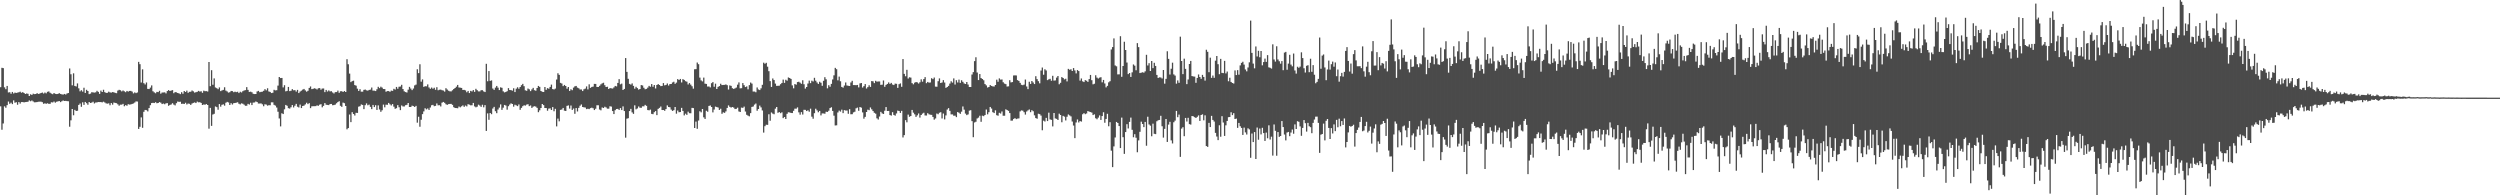 <?xml version="1.0" encoding="UTF-8"?>
<svg xmlns="http://www.w3.org/2000/svg" width="1920" height="150">
  <path d="M0 66.948h1v14.696H0zM1 52.068h1v47.585H1zM2 52.340h1v42.506H2zM3 67.060h1v14.616H3zM4 68.491h1v14.239H4zM5 65.982h1v14.758H5zM6 70.997h1v6.965H6zM7 70.790h1v8.915H7zM8 72.002h1v6.825H8zM9 70.626h1v9.326H9zM10 71.791h1v5.329H10zM11 71.130h1v7.762H11zM12 71.389h1v7.120H12zM13 71.136h1v9.303H13zM14 70.848h1v7.537H14zM15 70.407h1v9.151H15zM16 71.214h1v7.194H16zM17 70.773h1v7.631H17zM18 71.431h1v7.192H18zM19 72.189h1v6.204H19zM20 71.772h1v6.509H20zM21 72.040h1v6.111H21zM22 73.717h1v3.385H22zM23 72.379h1v5.398H23zM24 72.912h1v4.240H24zM25 71.955h1v5.952H25zM26 72.284h1v6.286H26zM27 72.216h1v6.318H27zM28 71.520h1v6.891H28zM29 72.117h1v6.039H29zM30 71.885h1v6.185H30zM31 71.412h1v6.689H31zM32 71.088h1v7.413H32zM33 71.844h1v7.899H33zM34 71.090h1v8.283H34zM35 71.659h1v8.041H35zM36 70.497h1v8.795H36zM37 70.206h1v9.568H37zM38 71.198h1v8.501H38zM39 71.875h1v6.656H39zM40 72.355h1v6.319H40zM41 71.399h1v6.563H41zM42 72.103h1v6.743H42zM43 72.242h1v5.873H43zM44 72.156h1v5.737H44zM45 71.538h1v6.036H45zM46 72.162h1v6.287H46zM47 72.433h1v5.326H47zM48 72.631h1v4.505H48zM49 72.158h1v5.413H49zM50 72.596h1v4.893H50zM51 71.760h1v5.914H51zM52 71.409h1v6.349H52zM53 52.601h1v44.705H53zM54 57.014h1v35.418H54zM55 65.555h1v18.175H55zM56 56.310h1v32.214H56zM57 66.009h1v18.372H57zM58 66.385h1v18.843H58zM59 64.045h1v20.997H59zM60 67.856h1v12.710H60zM61 70.166h1v9.324H61zM62 69.266h1v12.763H62zM63 70.367h1v8.217H63zM64 67.387h1v13.176H64zM65 71.350h1v6.932H65zM66 68.991h1v10.278H66zM67 69.866h1v10.572H67zM68 72.285h1v6.039H68zM69 71.880h1v7.224H69zM70 70.804h1v8.004H70zM71 70.946h1v7.176H71zM72 71.100h1v8.337H72zM73 70.893h1v7.864H73zM74 69.720h1v8.924H74zM75 70.572h1v7.785H75zM76 72.094h1v6.300H76zM77 69.602h1v8.771H77zM78 70.642h1v8.001H78zM79 68.909h1v9.160H79zM80 70.745h1v7.947H80zM81 71.377h1v8.049H81zM82 71.258h1v8.353H82zM83 70.413h1v8.958H83zM84 70.987h1v9.837H84zM85 71.110h1v8.039H85zM86 70.700h1v9.690H86zM87 70.932h1v7.808H87zM88 71.319h1v7.743H88zM89 71.585h1v7.666H89zM90 69.597h1v10.506H90zM91 68.946h1v12.268H91zM92 69.322h1v11.055H92zM93 70.209h1v10.164H93zM94 69.483h1v10.292H94zM95 70.121h1v11.473H95zM96 70.793h1v9.947H96zM97 69.834h1v11.345H97zM98 70.328h1v9.693H98zM99 69.820h1v10.495H99zM100 69.792h1v10.405H100zM101 70.348h1v9.484H101zM102 71.729h1v7.709H102zM103 70.967h1v7.765H103zM104 71.529h1v6.334H104zM105 71.032h1v6.921H105zM106 47.504h1v51.520H106zM107 49.301h1v48.105H107zM108 63.372h1v26.784H108zM109 53.254h1v44.889H109zM110 63.907h1v21.954H110zM111 64.892h1v19.532H111zM112 63.348h1v21.294H112zM113 68.266h1v17.298H113zM114 68.428h1v14.547H114zM115 67.274h1v13.530H115zM116 65.604h1v13.543H116zM117 70.107h1v8.856H117zM118 70.978h1v8.198H118zM119 71.604h1v6.868H119zM120 70.541h1v8.752H120zM121 70.745h1v8.354H121zM122 69.739h1v8.638H122zM123 71.961h1v6.889H123zM124 71.066h1v8.878H124zM125 71.027h1v8.493H125zM126 70.930h1v9.130H126zM127 71.712h1v7.663H127zM128 69.935h1v9.268H128zM129 69.150h1v12.127H129zM130 69.913h1v10.684H130zM131 69.523h1v10.689H131zM132 69.208h1v10.027H132zM133 71.571h1v8.774H133zM134 70.683h1v10.254H134zM135 70.932h1v8.303H135zM136 71.442h1v6.529H136zM137 71.730h1v6.506H137zM138 72.287h1v5.865H138zM139 70.824h1v8.937H139zM140 72.000h1v7.595H140zM141 69.903h1v9.990H141zM142 70.675h1v8.225H142zM143 69.562h1v10.651H143zM144 71.249h1v8.264H144zM145 70.500h1v9.223H145zM146 70.462h1v10.126H146zM147 69.498h1v10.028H147zM148 70.151h1v8.853H148zM149 71.123h1v7.531H149zM150 70.810h1v8.341H150zM151 70.496h1v7.536H151zM152 69.767h1v8.849H152zM153 70.346h1v8.164H153zM154 70.108h1v8.953H154zM155 71.249h1v9.400H155zM156 69.640h1v10.603H156zM157 70.064h1v10.365H157zM158 69.990h1v9.913H158zM159 70.289h1v10.353H159zM160 47.591h1v51.233H160zM161 66.211h1v16.635H161zM162 53.931h1v42.748H162zM163 65.073h1v22.901H163zM164 60.217h1v27.204H164zM165 67.173h1v14.570H165zM166 67.722h1v14.580H166zM167 68.505h1v15.757H167zM168 67.100h1v12.833H168zM169 70.005h1v11.904H169zM170 69.434h1v11.048H170zM171 69.019h1v11.131H171zM172 67.002h1v14.165H172zM173 69.580h1v9.339H173zM174 70.257h1v7.953H174zM175 71.098h1v7.573H175zM176 70.833h1v9.817H176zM177 69.839h1v9.439H177zM178 70.004h1v10.288H178zM179 70.792h1v8.461H179zM180 70.417h1v8.701H180zM181 70.769h1v8.087H181zM182 70.450h1v8.095H182zM183 71.490h1v8.183H183zM184 70.439h1v9.721H184zM185 71.013h1v8.321H185zM186 70.028h1v9.638H186zM187 69.489h1v10.899H187zM188 69.236h1v12.013H188zM189 66.903h1v14.321H189zM190 69.003h1v10.762H190zM191 70.624h1v9.679H191zM192 70.407h1v8.514H192zM193 70.862h1v9.811H193zM194 72.029h1v6.749H194zM195 72.255h1v6.438H195zM196 72.168h1v5.732H196zM197 70.221h1v8.186H197zM198 69.803h1v9.703H198zM199 70.825h1v8.693H199zM200 70.574h1v8.847H200zM201 70.398h1v9.739H201zM202 69.713h1v11.916H202zM203 68.474h1v11.606H203zM204 69.394h1v10.962H204zM205 67.811h1v13.329H205zM206 70.224h1v10.568H206zM207 70.611h1v10.238H207zM208 71.467h1v7.106H208zM209 71.241h1v7.331H209zM210 68.972h1v11.540H210zM211 69.428h1v11.662H211zM212 69.255h1v13.304H212zM213 65.744h1v20.055H213zM214 59.124h1v31.861H214zM215 59.944h1v37.126H215zM216 59.833h1v27.174H216zM217 67.135h1v20.455H217zM218 65.429h1v18.515H218zM219 70.135h1v10.475H219zM220 69.764h1v11.465H220zM221 66.785h1v16.301H221zM222 70.014h1v13.410H222zM223 69.669h1v12.703H223zM224 68.474h1v12.215H224zM225 69.340h1v13.191H225zM226 69.230h1v11.996H226zM227 70.326h1v9.420H227zM228 69.007h1v12.944H228zM229 71.489h1v11.055H229zM230 70.278h1v10.034H230zM231 69.629h1v13.385H231zM232 68.797h1v12.627H232zM233 68.277h1v12.840H233zM234 69.419h1v10.759H234zM235 70.377h1v8.511H235zM236 69.716h1v10.271H236zM237 67.541h1v11.687H237zM238 66.418h1v16.642H238zM239 68.451h1v13.217H239zM240 68.194h1v13.364H240zM241 67.764h1v13.800H241zM242 68.102h1v13.414H242zM243 68.714h1v12.219H243zM244 67.769h1v13.510H244zM245 67.615h1v12.795H245zM246 68.860h1v11.186H246zM247 67.999h1v14.409H247zM248 67.925h1v13.372H248zM249 70.742h1v8.410H249zM250 69.060h1v11.384H250zM251 70.281h1v10.299H251zM252 69.417h1v11.343H252zM253 70.194h1v9.737H253zM254 70.021h1v9.805H254zM255 70.989h1v9.835H255zM256 71.772h1v8.939H256zM257 70.766h1v9.568H257zM258 70.719h1v8.601H258zM259 69.570h1v8.814H259zM260 71.246h1v6.461H260zM261 70.085h1v11.160H261zM262 70.022h1v12.051H262zM263 70.657h1v8.148H263zM264 69.888h1v9.360H264zM265 70.650h1v10.735H265zM266 45.454h1v53.858H266zM267 49.363h1v48.995H267zM268 56.523h1v31.425H268zM269 63.068h1v30.749H269zM270 62.287h1v23.893H270zM271 61.955h1v25.615H271zM272 65.350h1v23.406H272zM273 65.777h1v20.861H273zM274 68.098h1v18.633H274zM275 69.845h1v12.083H275zM276 68.521h1v13.028H276zM277 70.395h1v9.839H277zM278 70.392h1v10.196H278zM279 69.010h1v14.809H279zM280 68.738h1v12.058H280zM281 69.393h1v10.005H281zM282 69.616h1v11.222H282zM283 69.071h1v11.283H283zM284 68.798h1v13.270H284zM285 67.223h1v16.576H285zM286 69.594h1v11.007H286zM287 69.624h1v12.593H287zM288 69.914h1v10.861H288zM289 68.540h1v15.893H289zM290 66.688h1v14.277H290zM291 67.679h1v16.377H291zM292 66.561h1v19.320H292zM293 67.303h1v17.371H293zM294 68.354h1v11.955H294zM295 68.392h1v14.042H295zM296 70.439h1v9.950H296zM297 69.919h1v10.558H297zM298 69.950h1v9.108H298zM299 70.490h1v9.656H299zM300 69.562h1v11.416H300zM301 69.791h1v10.127H301zM302 68.175h1v13.730H302zM303 68.782h1v14.769H303zM304 66.783h1v16.309H304zM305 68.156h1v12.563H305zM306 66.619h1v15.779H306zM307 66.445h1v18.115H307zM308 65.130h1v15.853H308zM309 68.382h1v13.382H309zM310 70.126h1v11.657H310zM311 70.682h1v10.096H311zM312 71.065h1v9.431H312zM313 68.858h1v10.265H313zM314 66.723h1v15.470H314zM315 67.988h1v14.212H315zM316 69.214h1v11.942H316zM317 68.005h1v13.496H317zM318 65.576h1v16.616H318zM319 64.984h1v16.324H319zM320 53.180h1v41.049H320zM321 56.150h1v33.486H321zM322 49.331h1v47.979H322zM323 62.698h1v29.271H323zM324 60.988h1v26.652H324zM325 66.716h1v18.831H325zM326 66.217h1v16.955H326zM327 66.291h1v17.721H327zM328 64.836h1v18.478H328zM329 67.163h1v17.254H329zM330 68.203h1v14.389H330zM331 67.251h1v13.590H331zM332 68.131h1v12.393H332zM333 67.400h1v14.138H333zM334 68.953h1v12.376H334zM335 66.958h1v12.479H335zM336 69.332h1v11.575H336zM337 68.896h1v11.889H337zM338 68.834h1v12.949H338zM339 69.278h1v9.559H339zM340 69.527h1v8.751H340zM341 70.347h1v8.629H341zM342 67.759h1v12.298H342zM343 68.788h1v11.726H343zM344 69.674h1v10.297H344zM345 70.163h1v9.640H345zM346 70.211h1v9.580H346zM347 69.309h1v11.237H347zM348 68.371h1v13.946H348zM349 67.569h1v15.368H349zM350 66.563h1v16.451H350zM351 65.238h1v17.928H351zM352 67.190h1v14.606H352zM353 67.351h1v15.091H353zM354 67.553h1v14.113H354zM355 69.079h1v11.887H355zM356 69.005h1v13.044H356zM357 69.440h1v11.602H357zM358 70.873h1v10.842H358zM359 69.862h1v10.186H359zM360 71.450h1v8.952H360zM361 69.762h1v11.149H361zM362 70.234h1v10.626H362zM363 69.164h1v9.904H363zM364 70.562h1v11.165H364zM365 68.195h1v14.216H365zM366 69.259h1v12.683H366zM367 70.182h1v10.222H367zM368 70.191h1v10.863H368zM369 69.296h1v12.778H369zM370 69.293h1v11.150H370zM371 70.191h1v12.249H371zM372 70.719h1v10.008H372zM373 49.011h1v51.564H373zM374 62.407h1v24.672H374zM375 54.604h1v37.401H375zM376 62.108h1v24.651H376zM377 61.756h1v25.941H377zM378 67.998h1v15.340H378zM379 69.041h1v13.024H379zM380 67.293h1v18.117H380zM381 65.974h1v20.959H381zM382 67.315h1v16.784H382zM383 69.155h1v13.466H383zM384 67.073h1v13.080H384zM385 67.419h1v16.954H385zM386 70.133h1v12.542H386zM387 70.971h1v9.638H387zM388 70.626h1v10.448H388zM389 70.056h1v14.152H389zM390 67.697h1v13.842H390zM391 69.102h1v11.206H391zM392 69.206h1v10.130H392zM393 69.629h1v10.229H393zM394 67.771h1v14.162H394zM395 70.711h1v9.707H395zM396 68.090h1v12.858H396zM397 67.012h1v14.523H397zM398 68.155h1v12.069H398zM399 66.800h1v17.517H399zM400 65.434h1v17.410H400zM401 64.392h1v17.174H401zM402 66.187h1v14.670H402zM403 69.367h1v11.760H403zM404 69.739h1v10.578H404zM405 67.977h1v12.061H405zM406 68.617h1v12.873H406zM407 69.988h1v11.007H407zM408 68.667h1v14.201H408zM409 67.501h1v14.429H409zM410 69.251h1v12.325H410zM411 69.662h1v12.182H411zM412 67.598h1v15.230H412zM413 66.014h1v20.150H413zM414 66.692h1v18.042H414zM415 69.905h1v13.029H415zM416 70.527h1v9.363H416zM417 70.676h1v10.083H417zM418 66.802h1v16.157H418zM419 68.974h1v14.009H419zM420 67.668h1v17.397H420zM421 68.161h1v15.249H421zM422 66.746h1v16.462H422zM423 64.951h1v19.509H423zM424 68.391h1v13.823H424zM425 68.695h1v16.775H425zM426 68.047h1v15.494H426zM427 61.061h1v36.028H427zM428 56.266h1v34.843H428zM429 57.488h1v35.709H429zM430 63.638h1v20.753H430zM431 64.134h1v19.976H431zM432 66.158h1v16.731H432zM433 65.221h1v19.785H433zM434 66.060h1v19.166H434zM435 68.102h1v13.183H435zM436 66.830h1v14.125H436zM437 69.839h1v13.542H437zM438 68.553h1v12.476H438zM439 69.281h1v15.137H439zM440 67.298h1v16.067H440zM441 66.305h1v21.088H441zM442 65.989h1v17.031H442zM443 67.253h1v18.353H443zM444 67.776h1v15.063H444zM445 68.734h1v12.492H445zM446 68.706h1v11.529H446zM447 69.938h1v12.218H447zM448 68.533h1v13.924H448zM449 68.051h1v14.521H449zM450 66.347h1v17.480H450zM451 68.665h1v14.831H451zM452 64.785h1v19.050H452zM453 67.477h1v15.557H453zM454 66.761h1v15.945H454zM455 66.516h1v16.638H455zM456 64.395h1v20.118H456zM457 64.480h1v19.026H457zM458 66.775h1v14.082H458zM459 66.833h1v14.007H459zM460 65.914h1v18.205H460zM461 64.754h1v19.960H461zM462 63.997h1v18.558H462zM463 63.519h1v19.428H463zM464 65.437h1v16.549H464zM465 66.804h1v15.741H465zM466 66.588h1v16.877H466zM467 68.370h1v15.082H467zM468 67.658h1v13.933H468zM469 67.852h1v14.009H469zM470 67.995h1v17.279H470zM471 67.120h1v20.478H471zM472 66.013h1v18.632H472zM473 66.378h1v17.345H473zM474 63.704h1v19.886H474zM475 60.795h1v23.618H475zM476 64.755h1v18.265H476zM477 64.191h1v20.353H477zM478 69.134h1v12.599H478zM479 68.293h1v17.025H479zM480 44.580h1v61.134H480zM481 55.190h1v35.935H481zM482 60.507h1v30.257H482zM483 64.386h1v20.932H483zM484 64.969h1v18.640H484zM485 64.044h1v22.286H485zM486 65.957h1v21.479H486zM487 68.074h1v12.805H487zM488 66.654h1v17.305H488zM489 67.697h1v15.588H489zM490 68.835h1v12.947H490zM491 68.352h1v14.366H491zM492 65.322h1v17.449H492zM493 65.661h1v15.978H493zM494 67.358h1v14.303H494zM495 68.539h1v11.999H495zM496 68.228h1v13.096H496zM497 67.270h1v17.246H497zM498 65.956h1v18.772H498zM499 66.594h1v17.563H499zM500 64.567h1v22.868H500zM501 66.590h1v21.128H501zM502 65.278h1v20.874H502zM503 67.934h1v17.368H503zM504 65.300h1v23.109H504zM505 64.543h1v19.081H505zM506 65.294h1v17.541H506zM507 66.161h1v15.651H507zM508 65.972h1v18.533H508zM509 63.792h1v20.711H509zM510 65.551h1v19.530H510zM511 65.230h1v18.530H511zM512 64.109h1v16.824H512zM513 65.663h1v16.528H513zM514 64.540h1v17.863H514zM515 64.520h1v19.674H515zM516 63.351h1v21.856H516zM517 62.785h1v21.841H517zM518 64.379h1v17.784H518zM519 63.462h1v23.829H519zM520 60.735h1v24.147H520zM521 61.448h1v24.756H521zM522 60.617h1v25.424H522zM523 63.321h1v19.501H523zM524 60.765h1v24.417H524zM525 61.365h1v27.280H525zM526 62.367h1v24.914H526zM527 62.740h1v25.495H527zM528 64.850h1v20.893H528zM529 63.800h1v23.160H529zM530 64.988h1v21.994H530zM531 66.252h1v16.583H531zM532 68.085h1v14.955H532zM533 53.178h1v45.119H533zM534 53.114h1v40.287H534zM535 48.009h1v50.906H535zM536 49.309h1v43.247H536zM537 59.584h1v25.863H537zM538 61.750h1v24.528H538zM539 62.498h1v21.223H539zM540 59.617h1v30.485H540zM541 64.252h1v27.112H541zM542 64.477h1v20.565H542zM543 66.437h1v19.380H543zM544 66.406h1v14.945H544zM545 67.144h1v13.873H545zM546 63.889h1v18.301H546zM547 63.046h1v23.278H547zM548 66.621h1v17.492H548zM549 64.279h1v17.579H549zM550 68.333h1v13.874H550zM551 66.733h1v15.864H551zM552 66.089h1v18.353H552zM553 64.317h1v19.209H553zM554 65.317h1v22.095H554zM555 65.210h1v21.086H555zM556 65.167h1v21.507H556zM557 64.797h1v20.779H557zM558 65.425h1v17.470H558zM559 68.768h1v12.187H559zM560 65.593h1v16.460H560zM561 65.929h1v16.727H561zM562 67.715h1v14.451H562zM563 68.281h1v14.338H563zM564 67.823h1v15.949H564zM565 67.216h1v16.356H565zM566 65.023h1v17.660H566zM567 63.271h1v22.352H567zM568 67.834h1v18.162H568zM569 67.730h1v14.907H569zM570 63.811h1v19.012H570zM571 65.452h1v16.403H571zM572 66.855h1v18.789H572zM573 66.371h1v21.817H573zM574 68.604h1v20.220H574zM575 65.379h1v23.973H575zM576 63.389h1v23.520H576zM577 64.221h1v17.914H577zM578 70.279h1v11.497H578zM579 70.296h1v10.063H579zM580 70.846h1v8.659H580zM581 67.158h1v17.871H581zM582 68.706h1v14.981H582zM583 69.146h1v11.942H583zM584 67.857h1v14.636H584zM585 65.131h1v19.730H585zM586 48.115h1v53.711H586zM587 48.935h1v48.007H587zM588 48.208h1v47.564H588zM589 51.192h1v44.688H589zM590 54.667h1v33.068H590zM591 62.296h1v30.411H591zM592 66.743h1v19.614H592zM593 60.261h1v26.974H593zM594 61.516h1v26.242H594zM595 64.190h1v19.280H595zM596 65.932h1v16.227H596zM597 65.888h1v20.722H597zM598 65.807h1v20.276H598zM599 64.661h1v22.252H599zM600 63.696h1v22.559H600zM601 61.123h1v29.605H601zM602 63.651h1v26.191H602zM603 61.261h1v30.139H603zM604 61.962h1v25.447H604zM605 59.488h1v26.738H605zM606 59.922h1v26.456H606zM607 60.643h1v26.091H607zM608 65.576h1v21.261H608zM609 67.816h1v17.290H609zM610 64.576h1v18.895H610zM611 65.013h1v18.461H611zM612 63.017h1v19.452H612zM613 62.779h1v23.493H613zM614 63.469h1v24.573H614zM615 64.357h1v21.752H615zM616 61.621h1v26.367H616zM617 64.732h1v19.616H617zM618 68.053h1v16.309H618zM619 66.816h1v18.461H619zM620 64.153h1v20.584H620zM621 61.915h1v23.911H621zM622 63.868h1v19.575H622zM623 61.966h1v27.642H623zM624 62.569h1v28.644H624zM625 59.760h1v27.194H625zM626 61.940h1v21.553H626zM627 63.335h1v21.461H627zM628 64.458h1v21.775H628zM629 62.774h1v22.411H629zM630 63.521h1v25.105H630zM631 65.900h1v21.215H631zM632 62.030h1v25.090H632zM633 59.310h1v28.054H633zM634 60.917h1v24.894H634zM635 67.844h1v18.124H635zM636 65.418h1v19.602H636zM637 66.599h1v16.379H637zM638 64.424h1v17.942H638zM639 61.025h1v24.160H639zM640 57.873h1v30.959H640zM641 52.129h1v44.252H641zM642 53.121h1v43.136H642zM643 61.692h1v24.686H643zM644 58.818h1v26.114H644zM645 62.422h1v23.269H645zM646 66.778h1v17.456H646zM647 67.338h1v19.552H647zM648 65.697h1v18.860H648zM649 63.309h1v21.595H649zM650 65.655h1v19.211H650zM651 65.903h1v21.470H651zM652 66.031h1v17.822H652zM653 63.346h1v24.429H653zM654 62.057h1v25.627H654zM655 65.346h1v20.982H655zM656 65.321h1v20.503H656zM657 65.433h1v17.776H657zM658 65.250h1v17.389H658zM659 67.141h1v17.959H659zM660 64.027h1v18.153H660zM661 63.719h1v18.990H661zM662 67.223h1v19.103H662zM663 66.139h1v24.990H663zM664 64.584h1v25.148H664zM665 67.995h1v18.007H665zM666 66.927h1v17.316H666zM667 65.469h1v19.186H667zM668 66.781h1v15.746H668zM669 62.254h1v21.726H669zM670 62.487h1v22.792H670zM671 63.855h1v22.771H671zM672 62.060h1v25.214H672zM673 62.715h1v28.151H673zM674 62.587h1v29.219H674zM675 62.588h1v26.902H675zM676 65.178h1v20.711H676zM677 65.041h1v22.027H677zM678 61.821h1v25.742H678zM679 66.677h1v18.371H679zM680 65.201h1v17.019H680zM681 64.475h1v20.759H681zM682 63.279h1v21.937H682zM683 64.435h1v23.948H683zM684 63.666h1v25.111H684zM685 64.921h1v21.254H685zM686 65.306h1v22.958H686zM687 64.223h1v24.625H687zM688 64.366h1v22.780H688zM689 67.491h1v17.450H689zM690 64.670h1v20.570H690zM691 64.058h1v22.693H691zM692 66.685h1v18.485H692zM693 45.359h1v60.212H693zM694 56.734h1v47.032H694zM695 58.569h1v33.701H695zM696 53.625h1v40.316H696zM697 60.312h1v27.705H697zM698 59.349h1v30.351H698zM699 59.616h1v29.458H699zM700 63.826h1v20.581H700zM701 64.746h1v21.796H701zM702 63.514h1v24.273H702zM703 62.965h1v26.790H703zM704 63.289h1v25.267H704zM705 64.136h1v23.017H705zM706 63.202h1v27.130H706zM707 60.910h1v27.388H707zM708 62.712h1v24.555H708zM709 60.737h1v25.833H709zM710 59.255h1v29.419H710zM711 63.915h1v24.807H711zM712 62.919h1v24.038H712zM713 63.473h1v24.321H713zM714 63.339h1v24.765H714zM715 60.049h1v28.149H715zM716 60.752h1v29.051H716zM717 59.525h1v32.402H717zM718 66.498h1v24.465H718zM719 66.623h1v20.544H719zM720 62.377h1v25.369H720zM721 60.203h1v26.383H721zM722 63.723h1v22.471H722zM723 63.309h1v27.653H723zM724 61.519h1v25.677H724zM725 63.378h1v28.336H725zM726 67.493h1v21.108H726zM727 66.833h1v17.291H727zM728 65.937h1v17.133H728zM729 64.214h1v20.955H729zM730 62.424h1v25.436H730zM731 63.443h1v24.399H731zM732 60.228h1v28.673H732zM733 64.910h1v23.928H733zM734 61.605h1v28.372H734zM735 63.312h1v22.737H735zM736 61.125h1v25.458H736zM737 63.659h1v23.783H737zM738 61.644h1v24.105H738zM739 62.839h1v18.940H739zM740 64.100h1v20.116H740zM741 64.516h1v22.754H741zM742 62.987h1v25.435H742zM743 64.903h1v22.950H743zM744 66.841h1v18.113H744zM745 66.836h1v17.813H745zM746 57.246h1v35.779H746zM747 55.410h1v49.939H747zM748 46.951h1v47.100H748zM749 43.998h1v49.496H749zM750 55.705h1v35.264H750zM751 61.480h1v28.823H751zM752 56.881h1v31.993H752zM753 59.967h1v33.574H753zM754 60.660h1v28.162H754zM755 61.619h1v27.643H755zM756 64.576h1v23.742H756zM757 65.599h1v18.546H757zM758 67.210h1v20.596H758zM759 66.809h1v19.377H759zM760 65.323h1v16.828H760zM761 65.997h1v17.338H761zM762 66.374h1v19.771H762zM763 66.450h1v20.385H763zM764 65.300h1v19.449H764zM765 61.193h1v27.266H765zM766 62.751h1v26.140H766zM767 60.185h1v26.450H767zM768 61.156h1v26.023H768zM769 61.042h1v24.542H769zM770 63.172h1v25.710H770zM771 64.207h1v24.659H771zM772 64.599h1v19.366H772zM773 66.455h1v18.064H773zM774 66.295h1v18.863H774zM775 61.597h1v25.258H775zM776 63.285h1v29.369H776zM777 63.011h1v29.616H777zM778 57.946h1v33.416H778zM779 57.835h1v32.915H779zM780 57.982h1v33.521H780zM781 61.543h1v29.556H781zM782 62.154h1v28.799H782zM783 63.650h1v21.913H783zM784 65.120h1v19.669H784zM785 65.411h1v19.595H785zM786 64.965h1v21.201H786zM787 61.087h1v26.908H787zM788 66.427h1v19.252H788zM789 68.449h1v16.326H789zM790 62.777h1v21.272H790zM791 64.484h1v21.670H791zM792 62.220h1v22.418H792zM793 63.350h1v22.084H793zM794 64.559h1v24.036H794zM795 58.544h1v32.147H795zM796 60.788h1v30.422H796zM797 62.378h1v24.991H797zM798 63.985h1v23.664H798zM799 54.162h1v34.636H799zM800 51.865h1v48.176H800zM801 57.382h1v35.277H801zM802 53.216h1v40.141H802zM803 54.119h1v36.423H803zM804 61.537h1v31.434H804zM805 60.915h1v25.617H805zM806 60.504h1v31.170H806zM807 62.015h1v30.035H807zM808 58.220h1v38.864H808zM809 61.914h1v24.874H809zM810 61.746h1v29.248H810zM811 59.598h1v31.706H811zM812 58.383h1v33.784H812zM813 64.695h1v22.603H813zM814 63.573h1v24.731H814zM815 59.163h1v34.756H815zM816 59.924h1v29.060H816zM817 60.989h1v28.625H817zM818 60.488h1v32.010H818zM819 62.520h1v27.133H819zM820 52.889h1v35.038H820zM821 53.568h1v35.058H821zM822 53.179h1v36.196H822zM823 54.531h1v38.831H823zM824 52.274h1v44.126H824zM825 54.053h1v52.044H825zM826 56.360h1v37.715H826zM827 53.809h1v37.918H827zM828 54.561h1v39.503H828zM829 61.906h1v31.074H829zM830 60.248h1v33.122H830zM831 62.481h1v25.266H831zM832 63.047h1v23.815H832zM833 61.545h1v26.137H833zM834 61.986h1v25.134H834zM835 62.862h1v22.442H835zM836 60.748h1v25.014H836zM837 57.533h1v28.546H837zM838 61.568h1v24.885H838zM839 64.777h1v23.617H839zM840 64.292h1v23.528H840zM841 57.794h1v33.031H841zM842 59.601h1v31.973H842zM843 60.338h1v29.954H843zM844 59.610h1v29.017H844zM845 59.274h1v32.828H845zM846 63.252h1v25.869H846zM847 61.398h1v24.835H847zM848 64.112h1v30.129H848zM849 67.127h1v24.238H849zM850 65.950h1v21.474H850zM851 63.220h1v33.772H851zM852 62.343h1v31.484H852zM853 37.994h1v77.723H853zM854 36.164h1v92.172H854zM855 29.494h1v82.929H855zM856 50.300h1v55.287H856zM857 50.924h1v42.708H857zM858 57.127h1v37.336H858zM859 57.092h1v39.738H859zM860 27.802h1v85.890H860zM861 58.995h1v31.331H861zM862 50.664h1v54.712H862zM863 32.038h1v86.134H863zM864 38.387h1v63.033H864zM865 48.023h1v47.361H865zM866 56.944h1v41.724H866zM867 56.070h1v37.534H867zM868 59.103h1v31.217H868zM869 55.554h1v44.123H869zM870 49.502h1v55.901H870zM871 50.421h1v52.658H871zM872 53.976h1v51.804H872zM873 33.138h1v83.813H873zM874 36.187h1v71.629H874zM875 56.133h1v45.106H875zM876 55.824h1v37.605H876zM877 55.509h1v39.706H877zM878 55.810h1v41.840H878zM879 54.793h1v38.872H879zM880 42.102h1v69.830H880zM881 50.260h1v39.382H881zM882 48.523h1v47.066H882zM883 54.536h1v41.981H883zM884 46.826h1v57.819H884zM885 52.350h1v42.647H885zM886 48.212h1v54.540H886zM887 50.657h1v52.335H887zM888 57.541h1v35.569H888zM889 59.877h1v32.505H889zM890 59.406h1v32.711H890zM891 59.468h1v29.444H891zM892 60.275h1v36.694H892zM893 53.758h1v51.895H893zM894 64.275h1v34.682H894zM895 60.547h1v30.859H895zM896 39.355h1v69.639H896zM897 45.212h1v50.456H897zM898 57.260h1v36.304H898zM899 52.801h1v55.029H899zM900 48.113h1v62.051H900zM901 57.115h1v36.798H901zM902 58.060h1v34.562H902zM903 64.272h1v20.902H903zM904 61.744h1v28.280H904zM905 63.595h1v24.420H905zM906 28.164h1v92.329H906zM907 46.863h1v51.887H907zM908 56.953h1v40.729H908zM909 45.077h1v59.528H909zM910 52.912h1v37.682H910zM911 64.621h1v28.729H911zM912 61.047h1v29.404H912zM913 49.162h1v46.196H913zM914 46.783h1v48.908H914zM915 58.401h1v30.662H915zM916 58.705h1v30.686H916zM917 58.830h1v31.196H917zM918 63.613h1v27.030H918zM919 59.864h1v29.831H919zM920 57.164h1v31.439H920zM921 59.128h1v33.737H921zM922 60.524h1v27.799H922zM923 57.508h1v30.294H923zM924 59.086h1v33.324H924zM925 61.897h1v26.697H925zM926 38.218h1v73.950H926zM927 39.761h1v73.049H927zM928 55.458h1v38.895H928zM929 44.291h1v53.291H929zM930 59.804h1v29.181H930zM931 58.034h1v34.083H931zM932 59.753h1v33.594H932zM933 46.600h1v55.418H933zM934 43.027h1v61.857H934zM935 49.322h1v58.284H935zM936 57.002h1v39.196H936zM937 45.220h1v59.808H937zM938 55.966h1v33.269H938zM939 56.168h1v37.931H939zM940 46.751h1v57.638H940zM941 56.370h1v39.865H941zM942 54.952h1v37.910H942zM943 62.437h1v27.548H943zM944 59.686h1v30.149H944zM945 62.928h1v23.313H945zM946 63.748h1v24.669H946zM947 64.127h1v22.797H947zM948 54.087h1v37.316H948zM949 57.644h1v33.459H949zM950 53.875h1v44.343H950zM951 57.329h1v37.100H951zM952 50.230h1v46.725H952zM953 48.261h1v49.967H953zM954 47.428h1v56.191H954zM955 49.639h1v48.369H955zM956 53.328h1v48.368H956zM957 54.785h1v48.530H957zM958 51.788h1v46.774H958zM959 47.854h1v51.517H959zM960 15.822h1v105.386H960zM961 40.583h1v61.969H961zM962 48.846h1v60.239H962zM963 52.502h1v48.922H963zM964 35.697h1v86.399H964zM965 43.347h1v54.598H965zM966 39.006h1v68.328H966zM967 43.967h1v54.745H967zM968 39.153h1v64.085H968zM969 50.154h1v47.999H969zM970 47.685h1v54.518H970zM971 45.006h1v63.216H971zM972 47.505h1v54.348H972zM973 42.332h1v63.870H973zM974 51.708h1v44.527H974zM975 52.057h1v55.110H975zM976 52.694h1v52.247H976zM977 34.071h1v85.440H977zM978 45.644h1v49.962H978zM979 47.324h1v53.113H979zM980 35.516h1v84.079H980zM981 45.669h1v55.760H981zM982 47.075h1v58.015H982zM983 48.881h1v55.583H983zM984 46.918h1v46.050H984zM985 53.909h1v43.659H985zM986 40.376h1v62.962H986zM987 39.836h1v67.974H987zM988 53.531h1v48.230H988zM989 48.848h1v52.470H989zM990 42.108h1v62.503H990zM991 49.602h1v52.161H991zM992 50.938h1v48.570H992zM993 41.108h1v61.607H993zM994 54.098h1v41.462H994zM995 56.514h1v42.547H995zM996 51.263h1v41.837H996zM997 52.081h1v41.465H997zM998 51.164h1v45.887H998zM999 40.170h1v64.136H999zM1000 44.572h1v53.675H1000zM1001 52.418h1v39.776H1001zM1002 55.696h1v38.941H1002zM1003 50.512h1v50.538H1003zM1004 50.055h1v44.331H1004zM1005 55.461h1v41.503H1005zM1006 45.128h1v52.578H1006zM1007 55.142h1v47.136H1007zM1008 50.009h1v44.330H1008zM1009 57.380h1v34.416H1009zM1010 63.943h1v25.647H1010zM1011 62.865h1v26.696H1011zM1012 60.588h1v33.789H1012zM1013 28.803h1v88.605H1013zM1014 52.781h1v50.645H1014zM1015 42.716h1v60.181H1015zM1016 41.845h1v53.063H1016zM1017 51.788h1v56.061H1017zM1018 61.599h1v31.189H1018zM1019 53.338h1v38.036H1019zM1020 46.533h1v51.718H1020zM1021 53.435h1v53.341H1021zM1022 49.286h1v49.123H1022zM1023 47.309h1v55.178H1023zM1024 51.178h1v44.364H1024zM1025 47.950h1v52.766H1025zM1026 58.544h1v33.510H1026zM1027 53.419h1v44.340H1027zM1028 62.722h1v28.401H1028zM1029 58.537h1v38.435H1029zM1030 55.972h1v36.993H1030zM1031 58.825h1v37.116H1031zM1032 55.188h1v35.791H1032zM1033 39.113h1v74.082H1033zM1034 36.222h1v72.852H1034zM1035 46.796h1v54.898H1035zM1036 54.962h1v41.747H1036zM1037 48.820h1v48.513H1037zM1038 56.579h1v40.209H1038zM1039 41.564h1v54.242H1039zM1040 38.489h1v74.083H1040zM1041 46.393h1v55.810H1041zM1042 50.873h1v48.887H1042zM1043 50.899h1v47.048H1043zM1044 50.844h1v42.794H1044zM1045 52.305h1v37.518H1045zM1046 35.625h1v65.202H1046zM1047 54.794h1v45.470H1047zM1048 58.882h1v37.923H1048zM1049 51.203h1v42.321H1049zM1050 47.461h1v54.277H1050zM1051 55.473h1v45.006H1051zM1052 57.795h1v39.436H1052zM1053 39.380h1v70.893H1053zM1054 31.560h1v70.326H1054zM1055 50.393h1v48.290H1055zM1056 50.352h1v45.153H1056zM1057 40.041h1v76.878H1057zM1058 53.937h1v54.664H1058zM1059 43.874h1v66.638H1059zM1060 50.235h1v45.534H1060zM1061 48.337h1v46.810H1061zM1062 48.893h1v44.049H1062zM1063 52.620h1v41.848H1063zM1064 47.005h1v57.368H1064zM1065 54.835h1v36.349H1065zM1066 39.064h1v76.529H1066zM1067 34.389h1v85.808H1067zM1068 14.883h1v105.249H1068zM1069 34.167h1v97.758H1069zM1070 37.920h1v65.355H1070zM1071 47.055h1v46.208H1071zM1072 59.809h1v35.144H1072zM1073 41.583h1v71.582H1073zM1074 45.515h1v54.607H1074zM1075 53.297h1v48.302H1075zM1076 38.073h1v73.591H1076zM1077 44.365h1v52.771H1077zM1078 42.336h1v54.093H1078zM1079 47.381h1v52.721H1079zM1080 47.452h1v57.900H1080zM1081 53.181h1v44.958H1081zM1082 55.606h1v37.391H1082zM1083 45.545h1v67.594H1083zM1084 51.407h1v52.548H1084zM1085 51.074h1v51.380H1085zM1086 42.471h1v72.668H1086zM1087 43.750h1v61.175H1087zM1088 49.357h1v50.025H1088zM1089 51.592h1v45.469H1089zM1090 48.641h1v55.153H1090zM1091 49.354h1v43.339H1091zM1092 42.559h1v57.092H1092zM1093 21.260h1v102.478H1093zM1094 44.009h1v54.710H1094zM1095 56.971h1v38.712H1095zM1096 45.915h1v57.662H1096zM1097 52.295h1v38.726H1097zM1098 48.219h1v47.770H1098zM1099 43.325h1v60.036H1099zM1100 43.517h1v69.752H1100zM1101 49.360h1v46.204H1101zM1102 41.809h1v55.348H1102zM1103 44.858h1v56.124H1103zM1104 49.426h1v53.270H1104zM1105 49.763h1v53.135H1105zM1106 36.539h1v86.446H1106zM1107 47.555h1v69.264H1107zM1108 47.010h1v58.297H1108zM1109 37.814h1v69.323H1109zM1110 31.701h1v79.537H1110zM1111 44.992h1v67.601H1111zM1112 55.826h1v40.520H1112zM1113 44.464h1v69.043H1113zM1114 50.702h1v52.971H1114zM1115 49.102h1v56.208H1115zM1116 35.528h1v67.719H1116zM1117 43.445h1v50.941H1117zM1118 48.475h1v43.578H1118zM1119 39.410h1v73.135H1119zM1120 31.706h1v78.631H1120zM1121 45.694h1v56.997H1121zM1122 40.147h1v71.793H1122zM1123 46.781h1v51.498H1123zM1124 45.005h1v71.714H1124zM1125 44.707h1v66.226H1125zM1126 32.285h1v101.448H1126zM1127 24.030h1v84.454H1127zM1128 44.227h1v67.830H1128zM1129 49.341h1v51.720H1129zM1130 52.929h1v42.097H1130zM1131 59.677h1v34.046H1131zM1132 55.785h1v40.883H1132zM1133 45.916h1v52.178H1133zM1134 43.366h1v54.321H1134zM1135 44.960h1v52.807H1135zM1136 54.380h1v44.115H1136zM1137 49.647h1v60.811H1137zM1138 53.029h1v43.716H1138zM1139 56.529h1v37.897H1139zM1140 28.753h1v101.045H1140zM1141 45.921h1v68.978H1141zM1142 41.469h1v60.961H1142zM1143 48.752h1v53.482H1143zM1144 44.829h1v52.888H1144zM1145 48.769h1v51.649H1145zM1146 35.839h1v74.548H1146zM1147 47.046h1v54.142H1147zM1148 54.278h1v42.086H1148zM1149 52.613h1v48.990H1149zM1150 46.468h1v53.594H1150zM1151 47.524h1v50.451H1151zM1152 50.106h1v60.754H1152zM1153 42.495h1v59.336H1153zM1154 44.593h1v68.528H1154zM1155 46.304h1v54.109H1155zM1156 49.493h1v51.488H1156zM1157 41.513h1v64.523H1157zM1158 51.507h1v47.642H1158zM1159 52.926h1v55.689H1159zM1160 43.744h1v69.796H1160zM1161 39.823h1v58.074H1161zM1162 52.369h1v40.975H1162zM1163 42.926h1v63.797H1163zM1164 46.186h1v59.896H1164zM1165 50.007h1v55.128H1165zM1166 56.406h1v40.527H1166zM1167 48.143h1v47.641H1167zM1168 44.989h1v55.207H1168zM1169 53.907h1v47.029H1169zM1170 59.869h1v32.985H1170zM1171 47.781h1v43.565H1171zM1172 42.947h1v52.963H1172zM1173 20.237h1v113.485H1173zM1174 35.641h1v87.673H1174zM1175 39.263h1v79.616H1175zM1176 46.495h1v63.839H1176zM1177 22.624h1v98.418H1177zM1178 46.909h1v59.353H1178zM1179 46.231h1v60.014H1179zM1180 41.063h1v61.942H1180zM1181 43.917h1v57.744H1181zM1182 37.455h1v68.597H1182zM1183 55.051h1v47.516H1183zM1184 46.945h1v62.673H1184zM1185 45.941h1v63.221H1185zM1186 41.461h1v65.663H1186zM1187 18.903h1v96.060H1187zM1188 38.639h1v56.806H1188zM1189 48.627h1v44.805H1189zM1190 49.321h1v57.446H1190zM1191 33.614h1v73.173H1191zM1192 48.216h1v56.730H1192zM1193 44.885h1v61.955H1193zM1194 47.096h1v55.536H1194zM1195 54.306h1v47.470H1195zM1196 49.115h1v61.393H1196zM1197 37.944h1v81.844H1197zM1198 46.449h1v58.081H1198zM1199 51.561h1v54.670H1199zM1200 42.600h1v64.874H1200zM1201 49.668h1v53.096H1201zM1202 46.482h1v53.121H1202zM1203 41.165h1v64.426H1203zM1204 31.665h1v83.705H1204zM1205 45.894h1v57.576H1205zM1206 32.317h1v75.874H1206zM1207 51.797h1v53.898H1207zM1208 33.518h1v79.542H1208zM1209 40.941h1v68.676H1209zM1210 47.061h1v59.007H1210zM1211 53.037h1v49.051H1211zM1212 32.552h1v68.591H1212zM1213 46.654h1v55.560H1213zM1214 50.030h1v53.907H1214zM1215 50.433h1v49.295H1215zM1216 31.238h1v83.690H1216zM1217 47.193h1v51.516H1217zM1218 39.645h1v59.165H1218zM1219 29.239h1v85.958H1219zM1220 28.894h1v85.861H1220zM1221 46.251h1v63.903H1221zM1222 47.747h1v53.167H1222zM1223 53.214h1v52.959H1223zM1224 50.720h1v50.160H1224zM1225 52.887h1v47.067H1225zM1226 28.314h1v72.266H1226zM1227 35.665h1v69.911H1227zM1228 45.015h1v54.162H1228zM1229 33.085h1v74.671H1229zM1230 28.698h1v74.585H1230zM1231 49.974h1v49.850H1231zM1232 42.611h1v70.104H1232zM1233 31.506h1v71.674H1233zM1234 38.893h1v60.750H1234zM1235 53.275h1v50.638H1235zM1236 59.514h1v34.464H1236zM1237 55.208h1v42.780H1237zM1238 52.549h1v52.933H1238zM1239 57.751h1v41.541H1239zM1240 47.091h1v60.117H1240zM1241 46.855h1v59.642H1241zM1242 53.719h1v42.404H1242zM1243 19.015h1v111.286H1243zM1244 40.317h1v66.581H1244zM1245 45.240h1v56.976H1245zM1246 19.989h1v90.208H1246zM1247 34.554h1v78.470H1247zM1248 36.034h1v61.344H1248zM1249 27.164h1v97.857H1249zM1250 43.306h1v62.376H1250zM1251 51.178h1v49.079H1251zM1252 36.976h1v68.553H1252zM1253 29.411h1v83.946H1253zM1254 36.064h1v89.639H1254zM1255 33.918h1v82.987H1255zM1256 36.285h1v82.142H1256zM1257 32.250h1v82.281H1257zM1258 35.715h1v71.172H1258zM1259 42.351h1v72.707H1259zM1260 26.557h1v98.408H1260zM1261 46.773h1v64.267H1261zM1262 43.302h1v66.482H1262zM1263 48.454h1v61.371H1263zM1264 53.056h1v46.202H1264zM1265 50.235h1v44.536H1265zM1266 41.033h1v68.118H1266zM1267 49.898h1v62.796H1267zM1268 53.627h1v54.335H1268zM1269 48.778h1v48.515H1269zM1270 37.530h1v86.553H1270zM1271 49.318h1v55.905H1271zM1272 43.981h1v60.613H1272zM1273 25.617h1v92.519H1273zM1274 41.652h1v64.380H1274zM1275 54.009h1v43.471H1275zM1276 46.062h1v69.655H1276zM1277 49.238h1v63.390H1277zM1278 38.786h1v63.146H1278zM1279 33.318h1v71.791H1279zM1280 31.302h1v82.752H1280zM1281 33.571h1v97.293H1281zM1282 30.341h1v83.778H1282zM1283 41.038h1v65.941H1283zM1284 37.698h1v67.780H1284zM1285 44.938h1v58.429H1285zM1286 26.600h1v96.767H1286zM1287 38.838h1v93.019H1287zM1288 26.061h1v89.787H1288zM1289 50.968h1v61.636H1289zM1290 34.845h1v80.220H1290zM1291 36.017h1v73.317H1291zM1292 46.411h1v56.322H1292zM1293 42.941h1v65.826H1293zM1294 47.063h1v86.680H1294zM1295 42.727h1v68.900H1295zM1296 42.304h1v78.629H1296zM1297 36.743h1v84.212H1297zM1298 39.956h1v69.745H1298zM1299 37.681h1v67.391H1299zM1300 33.482h1v97.115H1300zM1301 34.245h1v70.171H1301zM1302 47.290h1v56.949H1302zM1303 42.881h1v58.638H1303zM1304 52.113h1v50.206H1304zM1305 50.008h1v48.308H1305zM1306 32.354h1v78.262H1306zM1307 49.706h1v48.367H1307zM1308 50.428h1v46.576H1308zM1309 40.990h1v68.211H1309zM1310 32.418h1v89.803H1310zM1311 42.045h1v65.722H1311zM1312 44.267h1v63.662H1312zM1313 35.215h1v74.617H1313zM1314 44.871h1v65.526H1314zM1315 37.905h1v70.664H1315zM1316 36.251h1v77.903H1316zM1317 40.686h1v69.729H1317zM1318 42.546h1v68.288H1318zM1319 39.931h1v80.255H1319zM1320 30.229h1v101.841H1320zM1321 47.442h1v56.678H1321zM1322 40.280h1v65.648H1322zM1323 30.953h1v81.981H1323zM1324 38.456h1v81.511H1324zM1325 36.356h1v76.856H1325zM1326 25.261h1v87.173H1326zM1327 45.292h1v58.884H1327zM1328 45.716h1v80.034H1328zM1329 44.561h1v56.533H1329zM1330 43.733h1v61.736H1330zM1331 43.759h1v52.646H1331zM1332 57.508h1v40.178H1332zM1333 18.526h1v112.607H1333zM1334 33.375h1v82.082H1334zM1335 37.816h1v74.257H1335zM1336 26.751h1v91.799H1336zM1337 29.291h1v91.681H1337zM1338 45.835h1v59.214H1338zM1339 46.260h1v64.551H1339zM1340 44.744h1v65.921H1340zM1341 47.603h1v55.227H1341zM1342 44.434h1v64.212H1342zM1343 36.126h1v70.554H1343zM1344 51.345h1v44.133H1344zM1345 49.197h1v59.873H1345zM1346 21.589h1v90.841H1346zM1347 42.710h1v63.480H1347zM1348 51.520h1v43.608H1348zM1349 48.207h1v63.975H1349zM1350 50.333h1v57.340H1350zM1351 40.572h1v59.381H1351zM1352 46.571h1v60.427H1352zM1353 26.350h1v106.333H1353zM1354 32.177h1v83.086H1354zM1355 34.090h1v81.186H1355zM1356 19.778h1v98.676H1356zM1357 40.063h1v74.619H1357zM1358 43.932h1v59.998H1358zM1359 45.529h1v64.469H1359zM1360 35.264h1v83.174H1360zM1361 26.887h1v88.686H1361zM1362 42.667h1v81.041H1362zM1363 30.954h1v76.559H1363zM1364 42.585h1v63.320H1364zM1365 35.281h1v74.048H1365zM1366 21.467h1v91.898H1366zM1367 26.202h1v90.466H1367zM1368 40.723h1v73.682H1368zM1369 39.848h1v66.772H1369zM1370 47.821h1v48.498H1370zM1371 53.204h1v42.564H1371zM1372 48.530h1v49.086H1372zM1373 28.903h1v78.355H1373zM1374 44.059h1v69.226H1374zM1375 36.052h1v80.972H1375zM1376 29.643h1v95.725H1376zM1377 23.719h1v105.609H1377zM1378 42.860h1v70.554H1378zM1379 44.391h1v60.270H1379zM1380 24.475h1v95.236H1380zM1381 27.105h1v90.556H1381zM1382 26.669h1v89.097H1382zM1383 37.276h1v71.327H1383zM1384 44.054h1v55.487H1384zM1385 42.645h1v61.398H1385zM1386 34.923h1v75.024H1386zM1387 26.406h1v91.224H1387zM1388 36.901h1v69.998H1388zM1389 42.355h1v78.139H1389zM1390 29.502h1v92.956H1390zM1391 29.817h1v85.708H1391zM1392 28.533h1v78.180H1392zM1393 40.304h1v80.863H1393zM1394 31.309h1v95.016H1394zM1395 38.138h1v72.172H1395zM1396 29.562h1v108.881H1396zM1397 26.679h1v92.254H1397zM1398 41.437h1v68.514H1398zM1399 30.457h1v101.442H1399zM1400 40.566h1v67.904H1400zM1401 38.826h1v77.331H1401zM1402 46.523h1v49.976H1402zM1403 20.943h1v91.360H1403zM1404 38.781h1v85.890H1404zM1405 36.088h1v69.286H1405zM1406 33.683h1v79.922H1406zM1407 35.990h1v84.560H1407zM1408 17.772h1v98.029H1408zM1409 44.678h1v61.445H1409zM1410 42.514h1v81.243H1410zM1411 37.569h1v81.201H1411zM1412 47.551h1v70.779H1412zM1413 36.903h1v75.347H1413zM1414 37.400h1v72.292H1414zM1415 50.961h1v55.667H1415zM1416 43.651h1v72.082H1416zM1417 43.662h1v71.785H1417zM1418 27.165h1v79.802H1418zM1419 41.340h1v65.470H1419zM1420 26.564h1v85.369H1420zM1421 43.943h1v68.683H1421zM1422 41.814h1v65.629H1422zM1423 50.252h1v45.028H1423zM1424 36.920h1v67.426H1424zM1425 37.290h1v67.917H1425zM1426 26.839h1v97.732H1426zM1427 28.009h1v84.771H1427zM1428 51.509h1v55.767H1428zM1429 35.861h1v81.897H1429zM1430 34.219h1v86.434H1430zM1431 46.121h1v66.927H1431zM1432 47.183h1v52.984H1432zM1433 30.389h1v88.152H1433zM1434 34.271h1v77.539H1434zM1435 34.430h1v80.395H1435zM1436 53.153h1v46.474H1436zM1437 49.506h1v64.147H1437zM1438 40.872h1v62.479H1438zM1439 21.458h1v97.723H1439zM1440 30.728h1v95.492H1440zM1441 55.066h1v44.794H1441zM1442 38.615h1v72.907H1442zM1443 41.805h1v78.751H1443zM1444 20.923h1v96.288H1444zM1445 49.460h1v50.856H1445zM1446 41.356h1v75.369H1446zM1447 25.923h1v89.482H1447zM1448 37.234h1v71.147H1448zM1449 43.282h1v71.436H1449zM1450 40.877h1v74.030H1450zM1451 34.815h1v63.813H1451zM1452 44.996h1v55.571H1452zM1453 23.228h1v99.413H1453zM1454 30.908h1v75.707H1454zM1455 16.478h1v103.107H1455zM1456 15.682h1v90.834H1456zM1457 17.575h1v127.479H1457zM1458 24.844h1v97.295H1458zM1459 24.760h1v94.755H1459zM1460 37.481h1v91.754H1460zM1461 33.930h1v85.731H1461zM1462 38.608h1v72.509H1462zM1463 34.166h1v88.939H1463zM1464 36.211h1v92.523H1464zM1465 39.142h1v81.439H1465zM1466 31.782h1v80.051H1466zM1467 36.965h1v75.028H1467zM1468 37.321h1v77.851H1468zM1469 29.543h1v88.142H1469zM1470 21.803h1v98.506H1470zM1471 37.090h1v81.795H1471zM1472 37.849h1v73.293H1472zM1473 21.848h1v98.886H1473zM1474 37.059h1v69.069H1474zM1475 40.730h1v77.658H1475zM1476 34.745h1v87.519H1476zM1477 18.829h1v117.035H1477zM1478 30.261h1v88.601H1478zM1479 32.606h1v80.634H1479zM1480 38.417h1v82.387H1480zM1481 40.272h1v64.553H1481zM1482 46.396h1v63.584H1482zM1483 40.275h1v68.814H1483zM1484 41.621h1v72.281H1484zM1485 35.733h1v71.381H1485zM1486 13.253h1v107.248H1486zM1487 24.243h1v106.658H1487zM1488 17.060h1v108.800H1488zM1489 39.854h1v73.438H1489zM1490 36.856h1v77.093H1490zM1491 39.991h1v78.219H1491zM1492 40.049h1v89.822H1492zM1493 29.944h1v97.730H1493zM1494 13.490h1v126.920H1494zM1495 21.505h1v93.447H1495zM1496 18.572h1v101.508H1496zM1497 33.855h1v75.658H1497zM1498 25.578h1v88.073H1498zM1499 41.929h1v69.455H1499zM1500 18.585h1v117.271H1500zM1501 38.390h1v82.714H1501zM1502 48.479h1v57.984H1502zM1503 27.825h1v102.024H1503zM1504 38.871h1v72.938H1504zM1505 45.196h1v70.610H1505zM1506 27.173h1v87.107H1506zM1507 31.828h1v84.714H1507zM1508 46.261h1v60.486H1508zM1509 13.688h1v91.966H1509zM1510 28.325h1v94.815H1510zM1511 37.663h1v73.841H1511zM1512 41.727h1v67.973H1512zM1513 34.752h1v105.988H1513zM1514 38.174h1v75.374H1514zM1515 17.857h1v113.209H1515zM1516 27.715h1v83.659H1516zM1517 19.804h1v92.287H1517zM1518 32.514h1v73.282H1518zM1519 23.073h1v86.292H1519zM1520 25.333h1v100.763H1520zM1521 22.653h1v95.055H1521zM1522 44.285h1v59.187H1522zM1523 31.307h1v79.940H1523zM1524 31.647h1v94.381H1524zM1525 37.271h1v82.701H1525zM1526 29.011h1v109.596H1526zM1527 26.903h1v119.178H1527zM1528 22.831h1v119.459H1528zM1529 39.181h1v105.814H1529zM1530 41.650h1v73.439H1530zM1531 31.271h1v95.680H1531zM1532 35.453h1v76.202H1532zM1533 25.085h1v92.486H1533zM1534 32.177h1v87.701H1534zM1535 37.080h1v91.421H1535zM1536 32.944h1v83.332H1536zM1537 26.315h1v99.560H1537zM1538 29.808h1v104.470H1538zM1539 25.548h1v109.959H1539zM1540 37.779h1v85.966H1540zM1541 23.639h1v89.172H1541zM1542 34.883h1v72.792H1542zM1543 40.083h1v67.671H1543zM1544 44.957h1v79.150H1544zM1545 37.283h1v76.124H1545zM1546 21.572h1v89.051H1546zM1547 33.566h1v76.592H1547zM1548 38.297h1v82.314H1548zM1549 44.339h1v78.146H1549zM1550 13.197h1v100.520H1550zM1551 35.417h1v81.241H1551zM1552 41.004h1v65.549H1552zM1553 13.799h1v102.627H1553zM1554 30.061h1v98.961H1554zM1555 34.623h1v82.002H1555zM1556 35.382h1v75.219H1556zM1557 35.804h1v69.529H1557zM1558 34.095h1v86.589H1558zM1559 36.642h1v90.535H1559zM1560 33.749h1v87.758H1560zM1561 38.323h1v83.090H1561zM1562 33.672h1v107.700H1562zM1563 2.773h1v129.292H1563zM1564 14.944h1v105.351H1564zM1565 13.496h1v108.871H1565zM1566 18.023h1v120.773H1566zM1567 28.421h1v97.995H1567zM1568 34.943h1v78.799H1568zM1569 34.169h1v81.626H1569zM1570 32.273h1v95.764H1570zM1571 35.141h1v72.527H1571zM1572 46.414h1v60.319H1572zM1573 35.370h1v95.055H1573zM1574 13.674h1v134.991H1574zM1575 33.111h1v89.094H1575zM1576 8.767h1v113.705H1576zM1577 15.253h1v99.479H1577zM1578 39.094h1v86.632H1578zM1579 31.804h1v71.914H1579zM1580 27.395h1v88.024H1580zM1581 43.902h1v68.396H1581zM1582 28.242h1v84.333H1582zM1583 20.718h1v87.646H1583zM1584 18.401h1v92.814H1584zM1585 40.173h1v76.531H1585zM1586 43.110h1v68.722H1586zM1587 28.594h1v86.936H1587zM1588 38.684h1v65.738H1588zM1589 45.543h1v55.563H1589zM1590 39.583h1v79.489H1590zM1591 47.304h1v57.853H1591zM1592 51.304h1v52.916H1592zM1593 42.271h1v70.027H1593zM1594 29.093h1v79.793H1594zM1595 36.176h1v73.535H1595zM1596 43.093h1v73.619H1596zM1597 42.693h1v60.189H1597zM1598 36.191h1v77.733H1598zM1599 43.393h1v60.883H1599zM1600 23.709h1v95.282H1600zM1601 45.602h1v66.024H1601zM1602 33.442h1v84.669H1602zM1603 33.035h1v77.680H1603zM1604 45.888h1v70.600H1604zM1605 26.682h1v88.829H1605zM1606 24.980h1v87.897H1606zM1607 31.418h1v80.936H1607zM1608 30.570h1v86.029H1608zM1609 46.537h1v87.068H1609zM1610 26.965h1v122.783H1610zM1611 36.511h1v85.109H1611zM1612 42.453h1v83.405H1612zM1613 19.450h1v110.276H1613zM1614 16.932h1v93.519H1614zM1615 34.427h1v76.363H1615zM1616 32.392h1v75.368H1616zM1617 19.425h1v105.689H1617zM1618 26.859h1v86.595H1618zM1619 41.044h1v93.123H1619zM1620 16.150h1v112.488H1620zM1621 19.743h1v105.463H1621zM1622 32.371h1v84.074H1622zM1623 43.691h1v70.288H1623zM1624 40.470h1v81.808H1624zM1625 40.827h1v74.510H1625zM1626 23.291h1v108.793H1626zM1627 31.104h1v94.237H1627zM1628 33.648h1v81.210H1628zM1629 35.214h1v77.184H1629zM1630 20.798h1v101.901H1630zM1631 35.325h1v79.905H1631zM1632 33.589h1v78.169H1632zM1633 36.075h1v94.879H1633zM1634 36.412h1v90.248H1634zM1635 44.580h1v75.994H1635zM1636 31.880h1v74.475H1636zM1637 35.525h1v73.089H1637zM1638 42.535h1v71.219H1638zM1639 39.038h1v83.753H1639zM1640 27.222h1v117.417H1640zM1641 34.431h1v81.048H1641zM1642 35.324h1v76.490H1642zM1643 20.784h1v118.916H1643zM1644 38.166h1v100.880H1644zM1645 18.144h1v105.824H1645zM1646 12.926h1v108.761H1646zM1647 28.703h1v92.389H1647zM1648 18.635h1v115.507H1648zM1649 33.638h1v75.711H1649zM1650 31.626h1v78.564H1650zM1651 38.929h1v87.420H1651zM1652 25.727h1v94.461H1652zM1653 15.572h1v116.834H1653zM1654 22.880h1v101.421H1654zM1655 31.237h1v98.545H1655zM1656 22.192h1v127.587H1656zM1657 14.887h1v118.267H1657zM1658 37.456h1v79.602H1658zM1659 26.052h1v104.800H1659zM1660 27.349h1v99.970H1660zM1661 5.285h1v133.048H1661zM1662 33.913h1v98.578H1662zM1663 36.583h1v78.529H1663zM1664 23.048h1v104.028H1664zM1665 32.396h1v84.286H1665zM1666 36.277h1v71.208H1666zM1667 34.126h1v91.641H1667zM1668 25.323h1v94.453H1668zM1669 25.433h1v86.908H1669zM1670 22.048h1v112.400H1670zM1671 20.346h1v108.430H1671zM1672 29.043h1v93.146H1672zM1673 27.011h1v106.197H1673zM1674 0.032h1v124.851H1674zM1675 1.338h1v121.888H1675zM1676 3.805h1v127.423H1676zM1677 27.202h1v110.814H1677zM1678 18.043h1v131.772H1678zM1679 23.754h1v101.124H1679zM1680 18.666h1v116.045H1680zM1681 10.079h1v119.125H1681zM1682 32.618h1v92.958H1682zM1683 28.136h1v100.850H1683zM1684 28.498h1v92.566H1684zM1685 33.763h1v92.038H1685zM1686 20.109h1v106.452H1686zM1687 31.837h1v93.119H1687zM1688 27.503h1v99.362H1688zM1689 17.682h1v106.020H1689zM1690 29.684h1v95.671H1690zM1691 32.135h1v96.130H1691zM1692 29.059h1v81.175H1692zM1693 36.601h1v79.715H1693zM1694 15.798h1v110.359H1694zM1695 23.523h1v113.670H1695zM1696 27.624h1v105.525H1696zM1697 29.393h1v113.768H1697zM1698 31.944h1v94.282H1698zM1699 21.626h1v101.731H1699zM1700 21.889h1v105.414H1700zM1701 27.040h1v103.562H1701zM1702 10.368h1v109.869H1702zM1703 25.413h1v96.872H1703zM1704 32.019h1v76.918H1704zM1705 28.700h1v87.609H1705zM1706 33.418h1v84.144H1706zM1707 21.335h1v102.729H1707zM1708 22.251h1v95.428H1708zM1709 17.244h1v100.504H1709zM1710 36.302h1v78.923H1710zM1711 48.854h1v75.722H1711zM1712 42.285h1v70.064H1712zM1713 28.324h1v96.042H1713zM1714 42.271h1v83.040H1714zM1715 40.480h1v69.518H1715zM1716 27.513h1v84.385H1716zM1717 15.137h1v102.566H1717zM1718 31.217h1v73.551H1718zM1719 28.972h1v76.357H1719zM1720 43.252h1v59.961H1720zM1721 38.946h1v72.804H1721zM1722 49.130h1v54.844H1722zM1723 29.827h1v74.890H1723zM1724 35.259h1v70.773H1724zM1725 54.187h1v43.472H1725zM1726 39.105h1v68.525H1726zM1727 45.206h1v62.421H1727zM1728 50.972h1v58.849H1728zM1729 53.453h1v42.889H1729zM1730 50.621h1v46.681H1730zM1731 41.316h1v54.323H1731zM1732 56.917h1v37.098H1732zM1733 48.186h1v47.156H1733zM1734 58.183h1v37.698H1734zM1735 61.043h1v31.444H1735zM1736 53.841h1v48.018H1736zM1737 54.594h1v38.324H1737zM1738 52.406h1v46.007H1738zM1739 53.222h1v43.235H1739zM1740 55.882h1v35.485H1740zM1741 60.226h1v32.023H1741zM1742 55.091h1v39.177H1742zM1743 61.432h1v30.824H1743zM1744 59.704h1v30.627H1744zM1745 55.452h1v38.953H1745zM1746 55.945h1v38.329H1746zM1747 50.114h1v39.720H1747zM1748 64.035h1v22.208H1748zM1749 62.386h1v25.998H1749zM1750 60.840h1v27.777H1750zM1751 64.797h1v22.400H1751zM1752 60.196h1v27.040H1752zM1753 64.032h1v24.427H1753zM1754 61.335h1v28.471H1754zM1755 60.330h1v28.963H1755zM1756 66.476h1v20.639H1756zM1757 60.182h1v31.449H1757zM1758 63.896h1v20.466H1758zM1759 62.479h1v24.996H1759zM1760 59.929h1v28.856H1760zM1761 66.989h1v15.286H1761zM1762 65.134h1v16.266H1762zM1763 66.051h1v17.095H1763zM1764 60.649h1v23.938H1764zM1765 60.014h1v24.872H1765zM1766 68.297h1v14.366H1766zM1767 68.849h1v11.515H1767zM1768 67.554h1v14.977H1768zM1769 67.328h1v18.171H1769zM1770 69.222h1v12.609H1770zM1771 62.118h1v22.869H1771zM1772 66.791h1v17.710H1772zM1773 66.240h1v18.925H1773zM1774 67.343h1v14.274H1774zM1775 62.894h1v22.687H1775zM1776 68.515h1v12.670H1776zM1777 69.223h1v11.215H1777zM1778 70.202h1v10.123H1778zM1779 67.150h1v15.642H1779zM1780 68.237h1v12.387H1780zM1781 69.748h1v11.142H1781zM1782 70.313h1v10.177H1782zM1783 68.348h1v11.931H1783zM1784 70.674h1v10.894H1784zM1785 69.033h1v11.751H1785zM1786 70.671h1v9.506H1786zM1787 71.645h1v6.818H1787zM1788 70.818h1v7.524H1788zM1789 69.770h1v10.617H1789zM1790 72.338h1v5.656H1790zM1791 72.117h1v5.293H1791zM1792 71.080h1v6.775H1792zM1793 71.547h1v7.864H1793zM1794 70.323h1v7.903H1794zM1795 72.089h1v5.819H1795zM1796 72.381h1v5.369H1796zM1797 70.984h1v8.335H1797zM1798 72.463h1v6.911H1798zM1799 72.100h1v6.676H1799zM1800 70.994h1v9.007H1800zM1801 71.672h1v6.083H1801zM1802 71.834h1v5.522H1802zM1803 72.764h1v4.910H1803zM1804 72.536h1v5.118H1804zM1805 71.716h1v6.456H1805zM1806 72.548h1v6.001H1806zM1807 72.218h1v5.134H1807zM1808 72.083h1v5.630H1808zM1809 73.364h1v4.055H1809zM1810 73.387h1v3.645H1810zM1811 72.463h1v4.619H1811zM1812 73.827h1v3.120H1812zM1813 72.847h1v4.023H1813zM1814 72.834h1v5.664H1814zM1815 72.918h1v3.936H1815zM1816 73.044h1v4.229H1816zM1817 73.056h1v3.714H1817zM1818 71.922h1v5.992H1818zM1819 72.828h1v4.636H1819zM1820 72.395h1v4.943H1820zM1821 73.762h1v2.687H1821zM1822 73.238h1v3.441H1822zM1823 73.799h1v2.897H1823zM1824 73.609h1v2.542H1824zM1825 72.661h1v4.115H1825zM1826 73.216h1v4.181H1826zM1827 73.918h1v3.063H1827zM1828 74.022h1v2.063H1828zM1829 74.030h1v1.915H1829zM1830 73.796h1v2.782H1830zM1831 73.345h1v3.264H1831zM1832 73.964h1v2.157H1832zM1833 73.866h1v2.236H1833zM1834 73.543h1v2.576H1834zM1835 74.052h1v2.042H1835zM1836 73.763h1v2.411H1836zM1837 73.868h1v2.159H1837zM1838 74.058h1v2.426H1838zM1839 74.159h1v1.635H1839zM1840 73.885h1v2.032H1840zM1841 74.174h1v1.424H1841zM1842 74.225h1v1.523H1842zM1843 74.366h1v1.470H1843zM1844 74.450h1v1.325H1844zM1845 74.145h1v1.677H1845zM1846 74.237h1v1.360H1846zM1847 74.369h1v1.397H1847zM1848 74.656h1v1.000H1848zM1849 74.346h1v1.088H1849zM1850 74.263h1v1.262H1850zM1851 74.668h1v1.000H1851zM1852 74.698h1v1.000H1852zM1853 74.669h1v1.000H1853zM1854 74.684h1v1.000H1854zM1855 74.694h1v1.000H1855zM1856 74.523h1v1.000H1856zM1857 74.637h1v1.000H1857zM1858 74.759h1v1.000H1858zM1859 74.707h1v1.000H1859zM1860 74.695h1v1.000H1860zM1861 74.682h1v1.000H1861zM1862 74.657h1v1.000H1862zM1863 74.585h1v1.000H1863zM1864 74.715h1v1.000H1864zM1865 74.755h1v1.000H1865zM1866 74.644h1v1.000H1866zM1867 74.848h1v1.000H1867zM1868 74.845h1v1.000H1868zM1869 74.765h1v1.000H1869zM1870 74.818h1v1.000H1870zM1871 74.853h1v1.000H1871zM1872 74.847h1v1.000H1872zM1873 74.912h1v1.000H1873zM1874 74.861h1v1.000H1874zM1875 74.838h1v1.000H1875zM1876 74.821h1v1.000H1876zM1877 74.840h1v1.000H1877zM1878 74.901h1v1.000H1878zM1879 74.887h1v1.000H1879zM1880 74.872h1v1.000H1880zM1881 74.897h1v1.000H1881zM1882 74.922h1v1.000H1882zM1883 74.916h1v1.000H1883zM1884 74.901h1v1.000H1884zM1885 74.939h1v1.000H1885zM1886 74.930h1v1.000H1886zM1887 74.923h1v1.000H1887zM1888 74.952h1v1.000H1888zM1889 74.943h1v1.000H1889zM1890 74.962h1v1.000H1890zM1891 74.938h1v1.000H1891zM1892 74.952h1v1.000H1892zM1893 74.949h1v1.000H1893zM1894 74.963h1v1.000H1894zM1895 74.958h1v1.000H1895zM1896 74.966h1v1.000H1896zM1897 74.970h1v1.000H1897zM1898 74.967h1v1.000H1898zM1899 74.970h1v1.000H1899zM1900 74.973h1v1.000H1900zM1901 74.972h1v1.000H1901zM1902 74.972h1v1.000H1902zM1903 74.967h1v1.000H1903zM1904 74.969h1v1.000H1904zM1905 74.982h1v1.000H1905zM1906 74.979h1v1.000H1906zM1907 74.977h1v1.000H1907zM1908 74.982h1v1.000H1908zM1909 74.982h1v1.000H1909zM1910 74.984h1v1.000H1910zM1911 74.988h1v1.000H1911zM1912 74.987h1v1.000H1912zM1913 74.988h1v1.000H1913zM1914 74.987h1v1.000H1914zM1915 74.991h1v1.000H1915zM1916 74.991h1v1.000H1916zM1917 74.994h1v1.000H1917zM1918 74.994h1v1.000H1918zM1919 74.998h1v1.000H1919z" fill="#4a4a4a"></path>
</svg>
